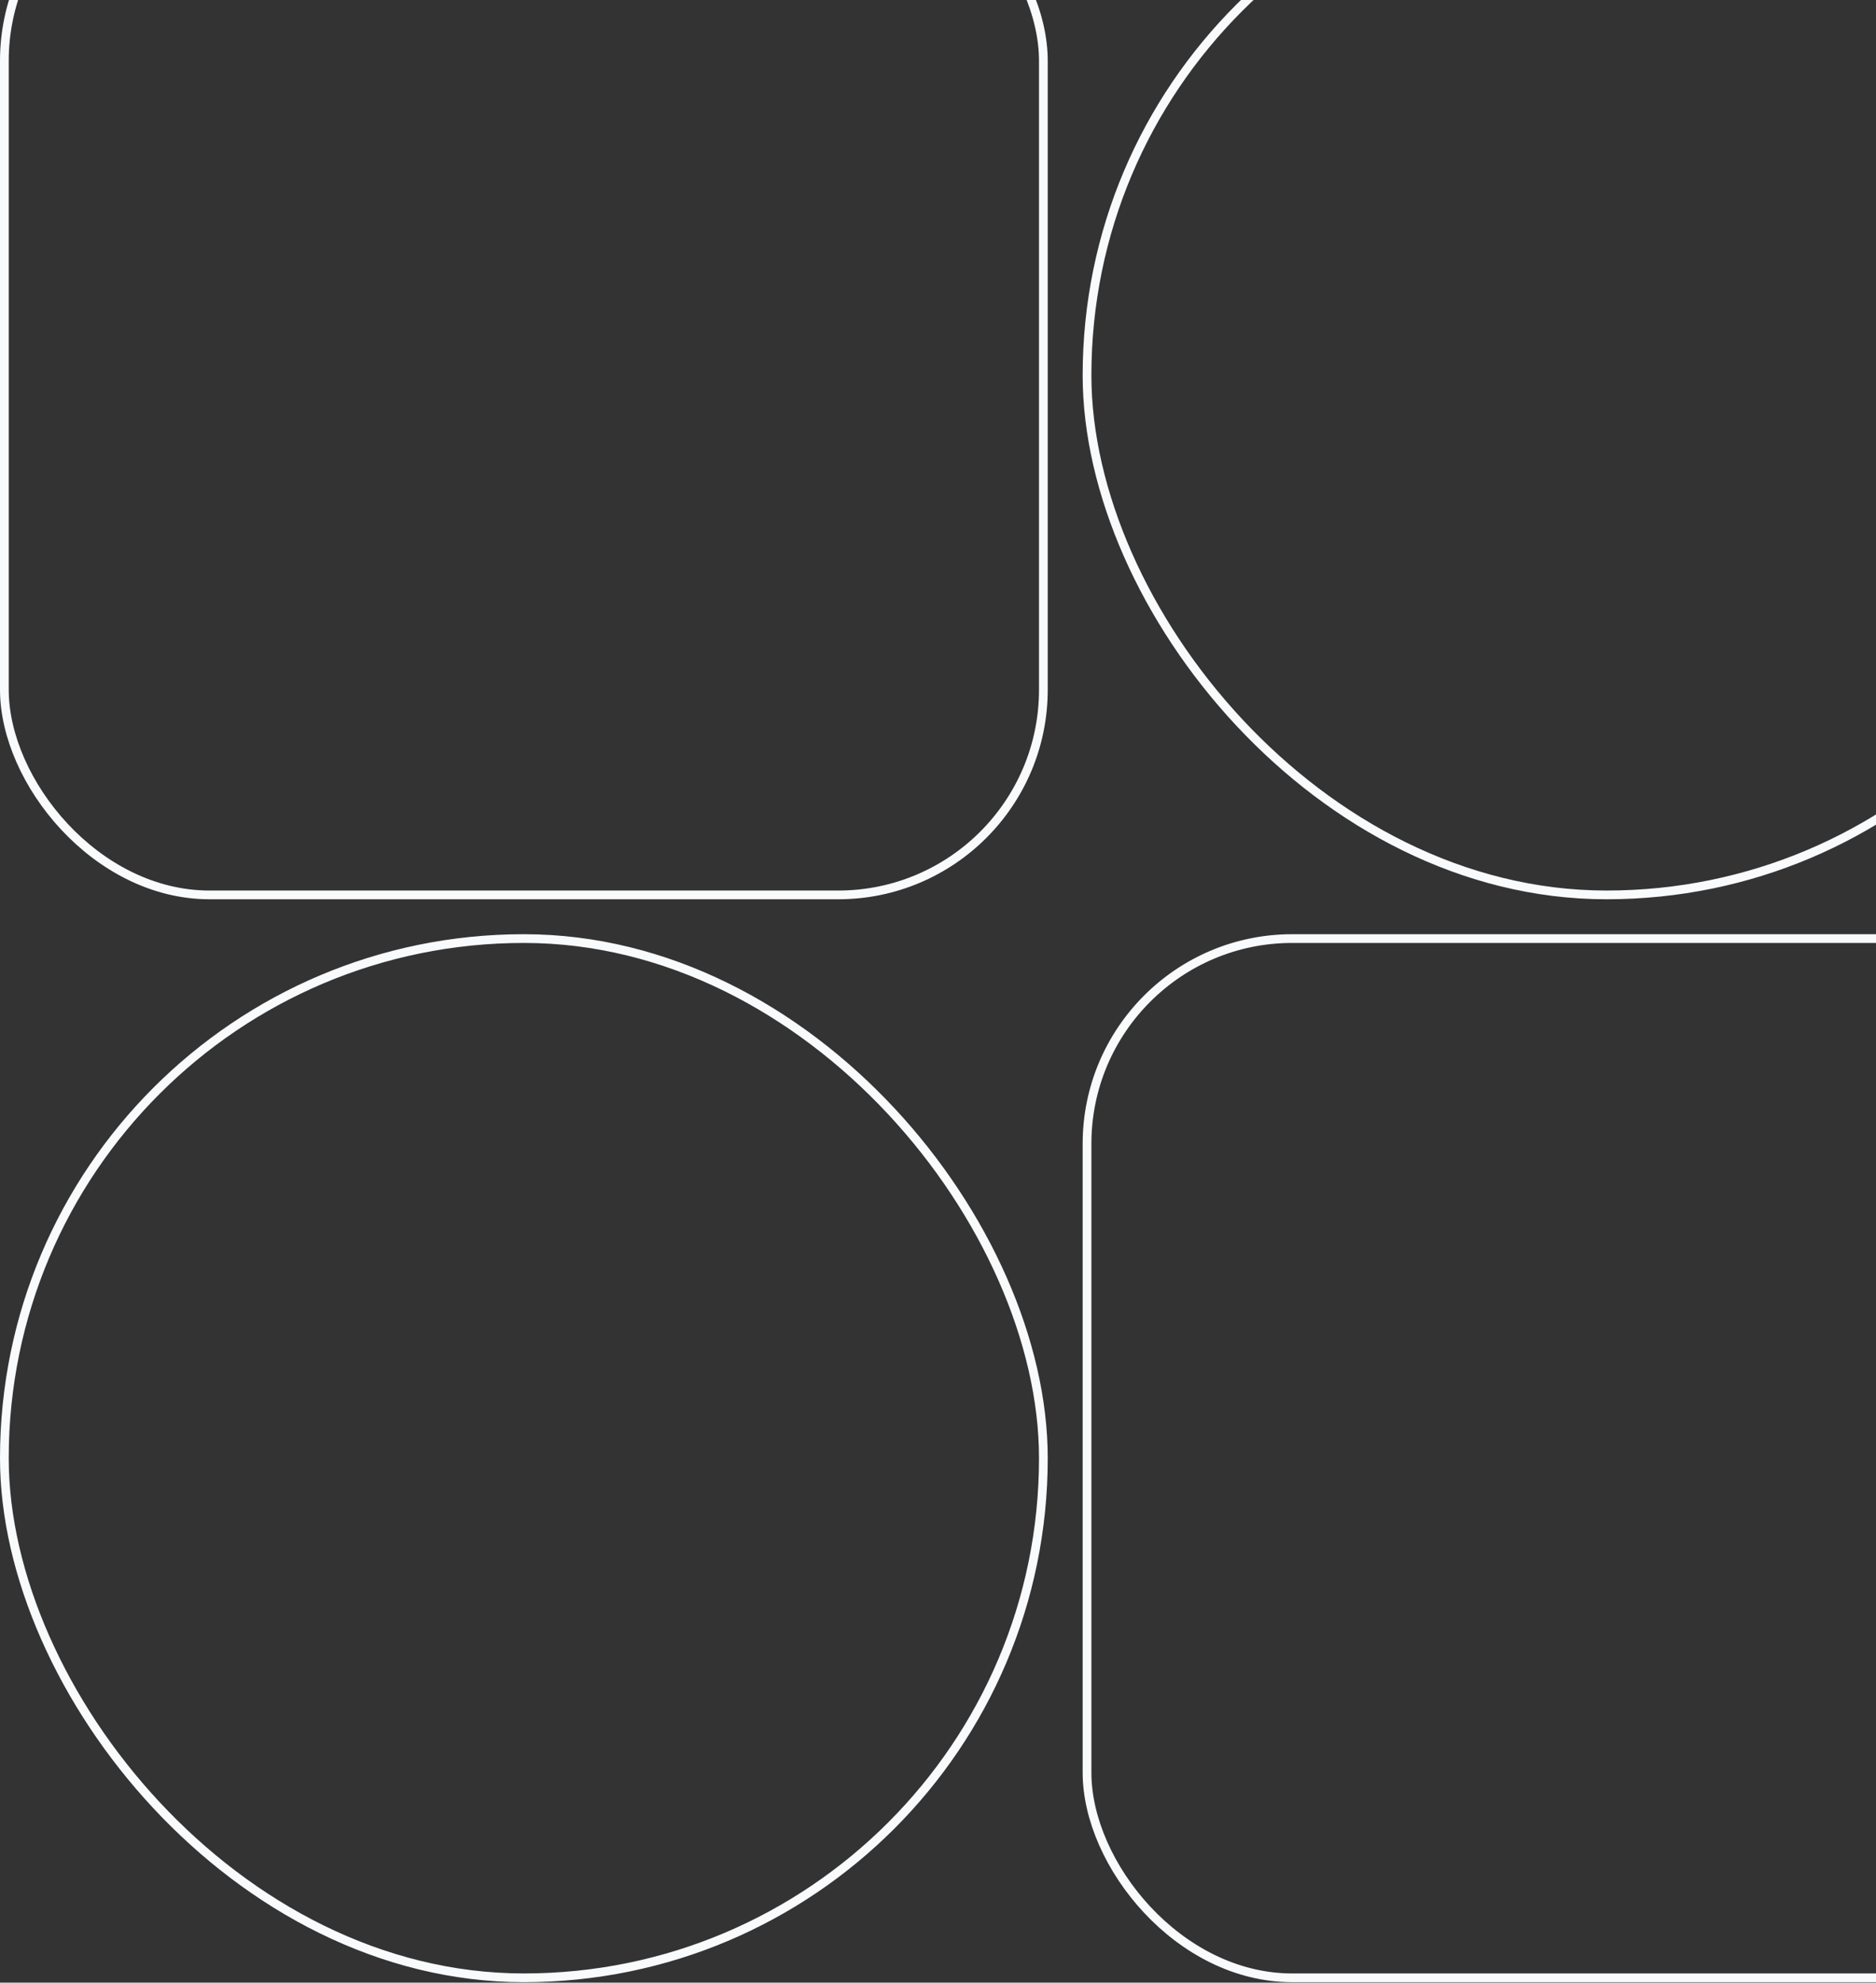 <svg width="530" height="560" viewBox="0 0 530 560" fill="none" xmlns="http://www.w3.org/2000/svg">
<rect x="0" y="0" width="530" height="560" fill="#333333" stroke="none"/>
<rect x="1.233" y="-40.767" width="293.536" height="293.536" rx="57.967" stroke="#F8FAFC" stroke-width="2.467"/>
<rect x="307.103" y="265.103" width="293.536" height="293.536" rx="57.967" stroke="#F8FAFC" stroke-width="2.467"/>
<rect x="307.103" y="-40.767" width="293.536" height="293.536" rx="146.768" stroke="#F8FAFC" stroke-width="2.467"/>
<rect x="1.233" y="265.103" width="293.536" height="293.536" rx="146.768" stroke="#F8FAFC" stroke-width="2.467"/>
</svg>
